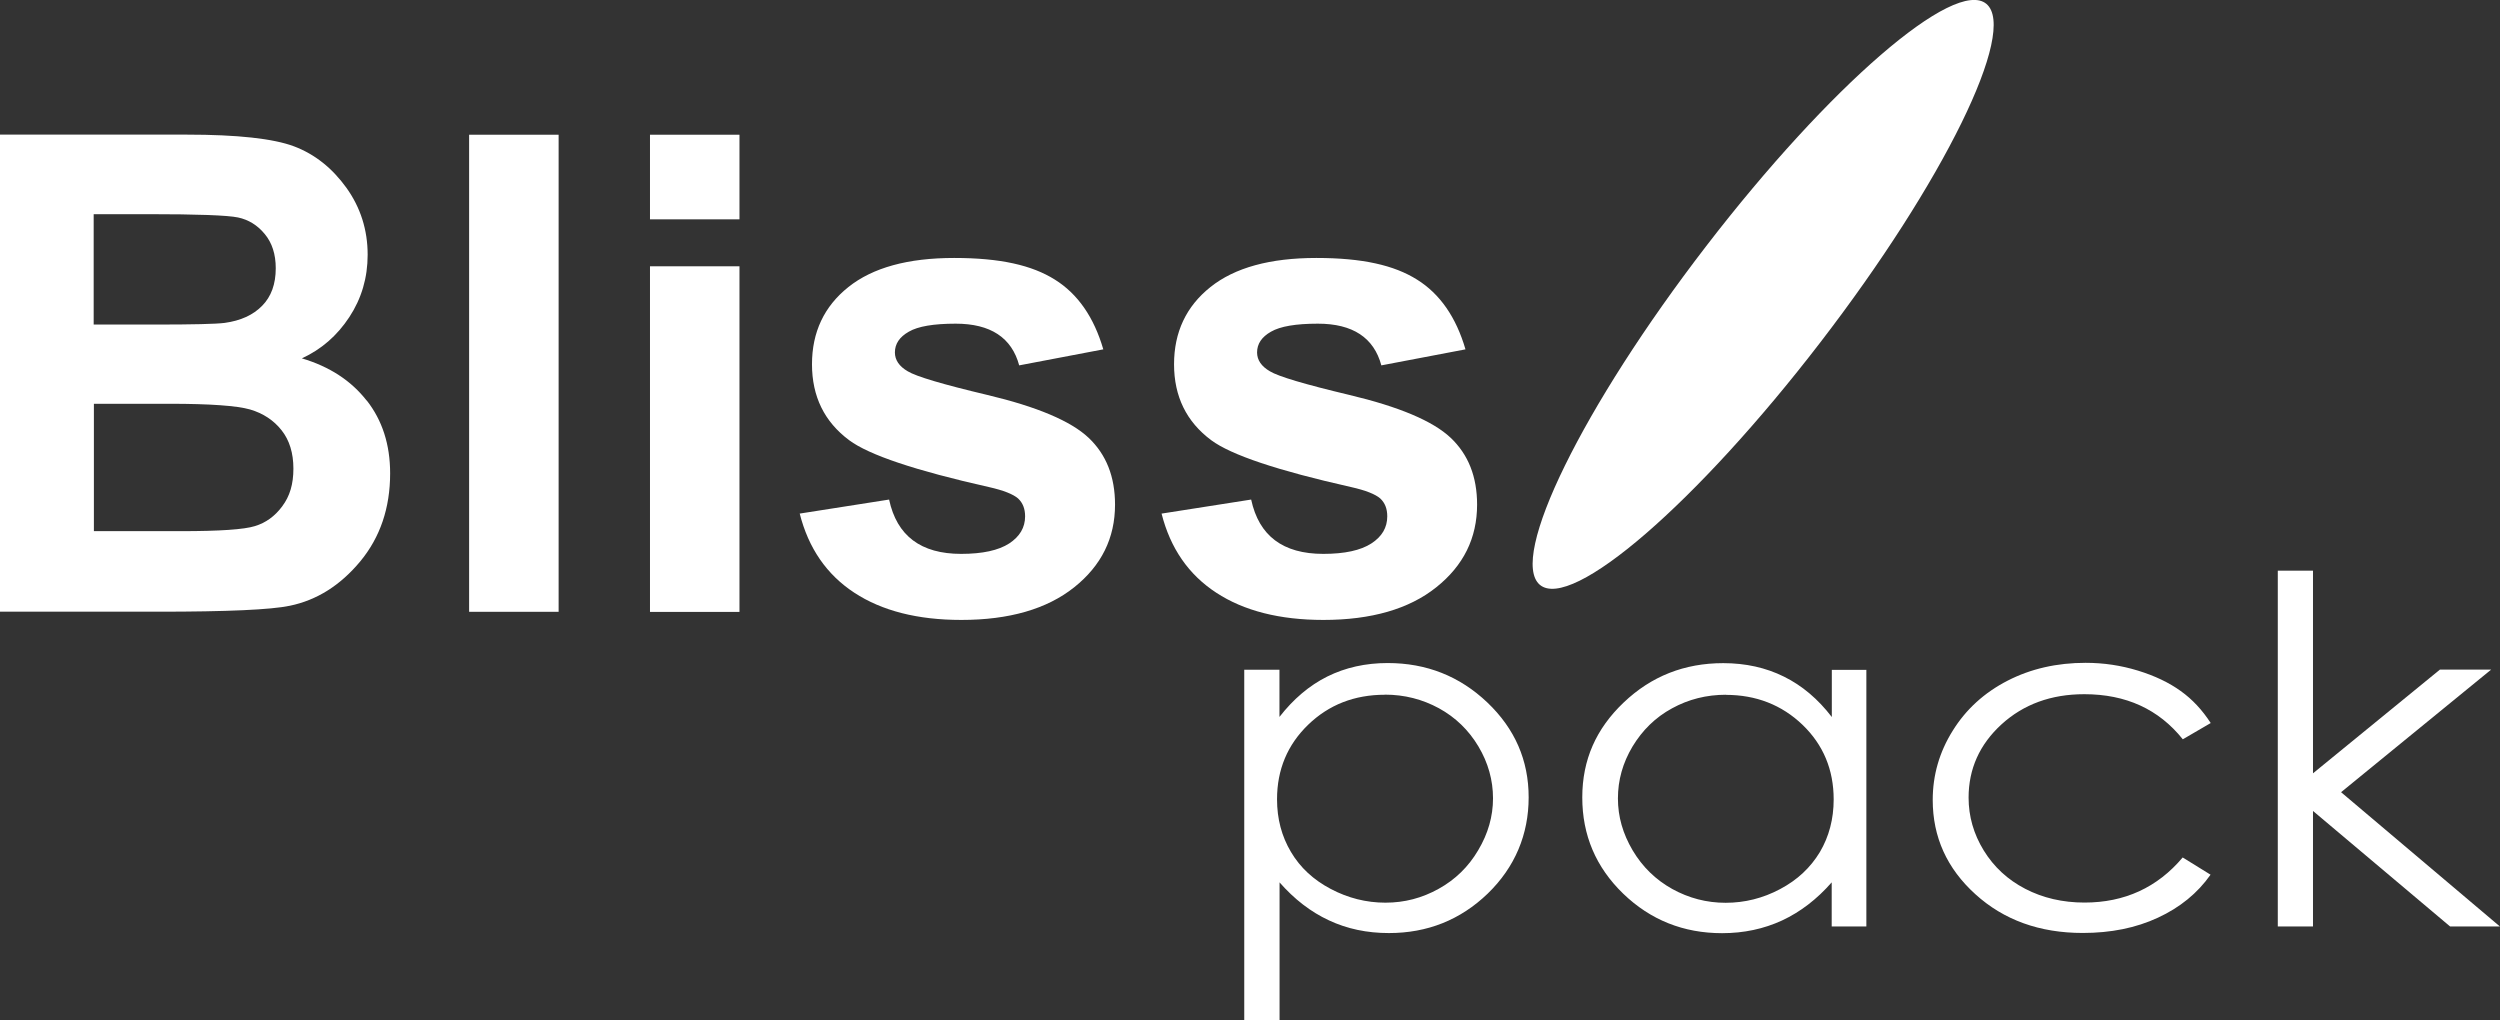 <svg xmlns="http://www.w3.org/2000/svg" width="147" height="60" viewBox="0 0 147 60" fill="none"><rect x="0" y="0" width="147" height="60" fill="#333333" stroke="none"/><g clip-path="url(#clip0_4334_93)"><path d="M73.155 39.38H75.232V42.155C76.051 41.103 76.986 40.309 78.044 39.78C79.108 39.251 80.294 38.987 81.597 38.987C83.88 38.987 85.828 39.761 87.453 41.303C89.079 42.851 89.885 44.709 89.885 46.884C89.885 49.058 89.085 50.987 87.479 52.542C85.873 54.09 83.932 54.864 81.668 54.864C80.385 54.864 79.211 54.619 78.14 54.116C77.07 53.619 76.102 52.871 75.238 51.884V60H73.162V39.374L73.155 39.38ZM81.43 40.851C79.643 40.851 78.14 41.438 76.921 42.613C75.703 43.793 75.09 45.251 75.09 47C75.09 48.148 75.361 49.174 75.909 50.096C76.451 51.013 77.231 51.735 78.25 52.271C79.263 52.806 80.34 53.077 81.462 53.077C82.584 53.077 83.616 52.806 84.59 52.264C85.57 51.722 86.344 50.968 86.918 49.993C87.498 49.019 87.789 48.006 87.789 46.942C87.789 45.877 87.505 44.851 86.931 43.89C86.357 42.929 85.583 42.18 84.609 41.645C83.635 41.116 82.578 40.845 81.436 40.845L81.43 40.851Z" fill="white"></path><path d="M109.742 39.38V54.477H107.704V51.883C106.84 52.871 105.866 53.619 104.789 54.122C103.712 54.619 102.538 54.871 101.261 54.871C98.991 54.871 97.05 54.096 95.444 52.548C93.838 50.993 93.038 49.109 93.038 46.89C93.038 44.671 93.851 42.851 95.47 41.309C97.095 39.761 99.043 38.993 101.326 38.993C102.641 38.993 103.835 39.258 104.899 39.787C105.969 40.316 106.904 41.109 107.711 42.161V39.387H109.749L109.742 39.38ZM101.493 40.851C100.345 40.851 99.288 41.116 98.314 41.651C97.34 42.18 96.573 42.935 95.992 43.896C95.418 44.858 95.134 45.871 95.134 46.948C95.134 48.025 95.425 49.025 95.999 50C96.579 50.974 97.353 51.729 98.327 52.271C99.307 52.812 100.352 53.084 101.468 53.084C102.583 53.084 103.66 52.819 104.673 52.277C105.686 51.742 106.459 51.013 107.008 50.103C107.549 49.187 107.82 48.154 107.82 47.006C107.82 45.258 107.208 43.793 105.989 42.619C104.77 41.451 103.261 40.858 101.481 40.858L101.493 40.851Z" fill="white"></path><path d="M129.987 42.516L128.349 43.471C126.936 41.703 125.008 40.819 122.557 40.819C120.603 40.819 118.984 41.413 117.688 42.593C116.398 43.774 115.753 45.213 115.753 46.903C115.753 48 116.05 49.039 116.643 50.006C117.243 50.981 118.055 51.729 119.087 52.264C120.119 52.8 121.287 53.071 122.57 53.071C124.924 53.071 126.852 52.187 128.342 50.419L129.98 51.432C129.213 52.523 128.181 53.361 126.885 53.961C125.595 54.561 124.124 54.858 122.467 54.858C119.926 54.858 117.823 54.097 116.153 52.581C114.476 51.064 113.644 49.213 113.644 47.039C113.644 45.574 114.037 44.219 114.818 42.968C115.598 41.71 116.675 40.729 118.042 40.026C119.41 39.322 120.945 38.974 122.634 38.974C123.699 38.974 124.724 39.129 125.711 39.432C126.698 39.735 127.536 40.135 128.226 40.632C128.916 41.123 129.497 41.755 129.987 42.51V42.516Z" fill="white"></path><path d="M133.934 33.555H136.004V45.471L143.466 39.374H146.478L137.655 46.581L146.994 54.477H144.066L136.004 47.684V54.477H133.934V33.555Z" fill="white"></path><path d="M107.033 20.135C114.283 10.71 118.655 1.8 116.804 0.232C114.953 -1.329 107.569 5.051 100.32 14.477C93.064 23.903 88.692 32.819 90.543 34.387C92.4 35.948 99.778 29.574 107.033 20.135Z" fill="white"></path><path d="M21.56 23.555C20.644 22.381 19.374 21.555 17.749 21.071C18.89 20.548 19.819 19.742 20.541 18.645C21.257 17.555 21.618 16.335 21.618 14.98C21.618 13.516 21.199 12.2 20.367 11.039C19.529 9.877 18.503 9.064 17.291 8.606C16.072 8.148 13.969 7.916 10.97 7.916H0V35.968H9.319C13.357 35.968 15.93 35.852 17.039 35.619C18.632 35.29 20.012 34.419 21.186 33.006C22.353 31.593 22.94 29.871 22.94 27.832C22.94 26.148 22.482 24.716 21.56 23.542V23.555ZM5.514 12.593H8.7C11.615 12.593 13.376 12.658 13.995 12.787C14.608 12.916 15.137 13.239 15.562 13.755C15.994 14.271 16.214 14.942 16.214 15.774C16.214 16.703 15.949 17.439 15.414 17.98C14.885 18.523 14.15 18.858 13.208 18.987C12.692 19.052 11.338 19.084 9.152 19.084H5.508V12.6L5.514 12.593ZM16.594 29.774C16.162 30.355 15.627 30.742 14.988 30.935C14.35 31.135 12.905 31.232 10.654 31.232H5.521V23.742H9.99C12.363 23.742 13.937 23.858 14.704 24.077C15.472 24.303 16.091 24.71 16.555 25.297C17.02 25.884 17.252 26.639 17.252 27.555C17.252 28.471 17.039 29.18 16.601 29.761L16.594 29.774Z" fill="white"></path><path d="M27.584 35.98V7.922H32.847V35.974H27.584V35.98Z" fill="white"></path><path d="M38.219 12.897V7.922H43.481V12.897H38.219ZM38.219 35.98V15.658H43.481V35.98H38.219Z" fill="white"></path><path d="M47.016 30.2L52.279 29.374C52.736 31.51 54.149 32.568 56.516 32.568C57.773 32.568 58.715 32.361 59.341 31.955C59.96 31.549 60.276 31.02 60.276 30.361C60.276 29.916 60.14 29.568 59.863 29.31C59.573 29.058 59.005 28.832 58.147 28.639C53.839 27.671 51.098 26.755 49.931 25.884C48.473 24.8 47.745 23.31 47.745 21.42C47.745 19.529 48.461 18.013 49.886 16.878C51.318 15.736 53.388 15.168 56.103 15.168C58.818 15.168 60.676 15.594 62.023 16.439C63.378 17.284 64.326 18.658 64.874 20.542L59.928 21.484C59.489 19.852 58.244 19.032 56.193 19.032C54.903 19.032 53.981 19.187 53.439 19.503C52.891 19.813 52.62 20.22 52.62 20.723C52.62 21.168 52.872 21.542 53.375 21.832C53.871 22.136 55.432 22.6 58.044 23.22C60.972 23.916 62.965 24.755 64.01 25.742C65.048 26.723 65.564 28.032 65.564 29.671C65.564 31.639 64.764 33.258 63.159 34.536C61.553 35.813 59.341 36.452 56.522 36.452C53.955 36.452 51.859 35.916 50.234 34.852C48.609 33.787 47.538 32.233 47.022 30.194L47.016 30.2Z" fill="white"></path><path d="M68.299 30.2L73.568 29.374C74.026 31.51 75.438 32.568 77.811 32.568C79.069 32.568 80.011 32.361 80.636 31.955C81.262 31.549 81.571 31.02 81.571 30.361C81.571 29.916 81.436 29.568 81.159 29.31C80.868 29.058 80.301 28.832 79.443 28.639C75.135 27.671 72.394 26.755 71.22 25.884C69.763 24.8 69.034 23.31 69.034 21.42C69.034 19.529 69.75 18.013 71.175 16.878C72.607 15.736 74.683 15.168 77.399 15.168C80.114 15.168 81.971 15.594 83.319 16.439C84.674 17.284 85.621 18.658 86.17 20.542L81.223 21.484C80.784 19.852 79.54 19.032 77.489 19.032C76.199 19.032 75.283 19.187 74.735 19.503C74.187 19.813 73.916 20.22 73.916 20.723C73.916 21.168 74.168 21.542 74.671 21.832C75.167 22.136 76.728 22.6 79.333 23.22C82.261 23.916 84.254 24.755 85.299 25.742C86.337 26.723 86.853 28.032 86.853 29.671C86.853 31.639 86.054 33.258 84.448 34.536C82.848 35.813 80.63 36.452 77.811 36.452C75.245 36.452 73.142 35.916 71.517 34.852C69.885 33.787 68.814 32.233 68.299 30.194V30.2Z" fill="white"></path></g><defs><clipPath id="clip0_4334_93"><rect width="147" height="60" fill="white"></rect></clipPath></defs></svg>